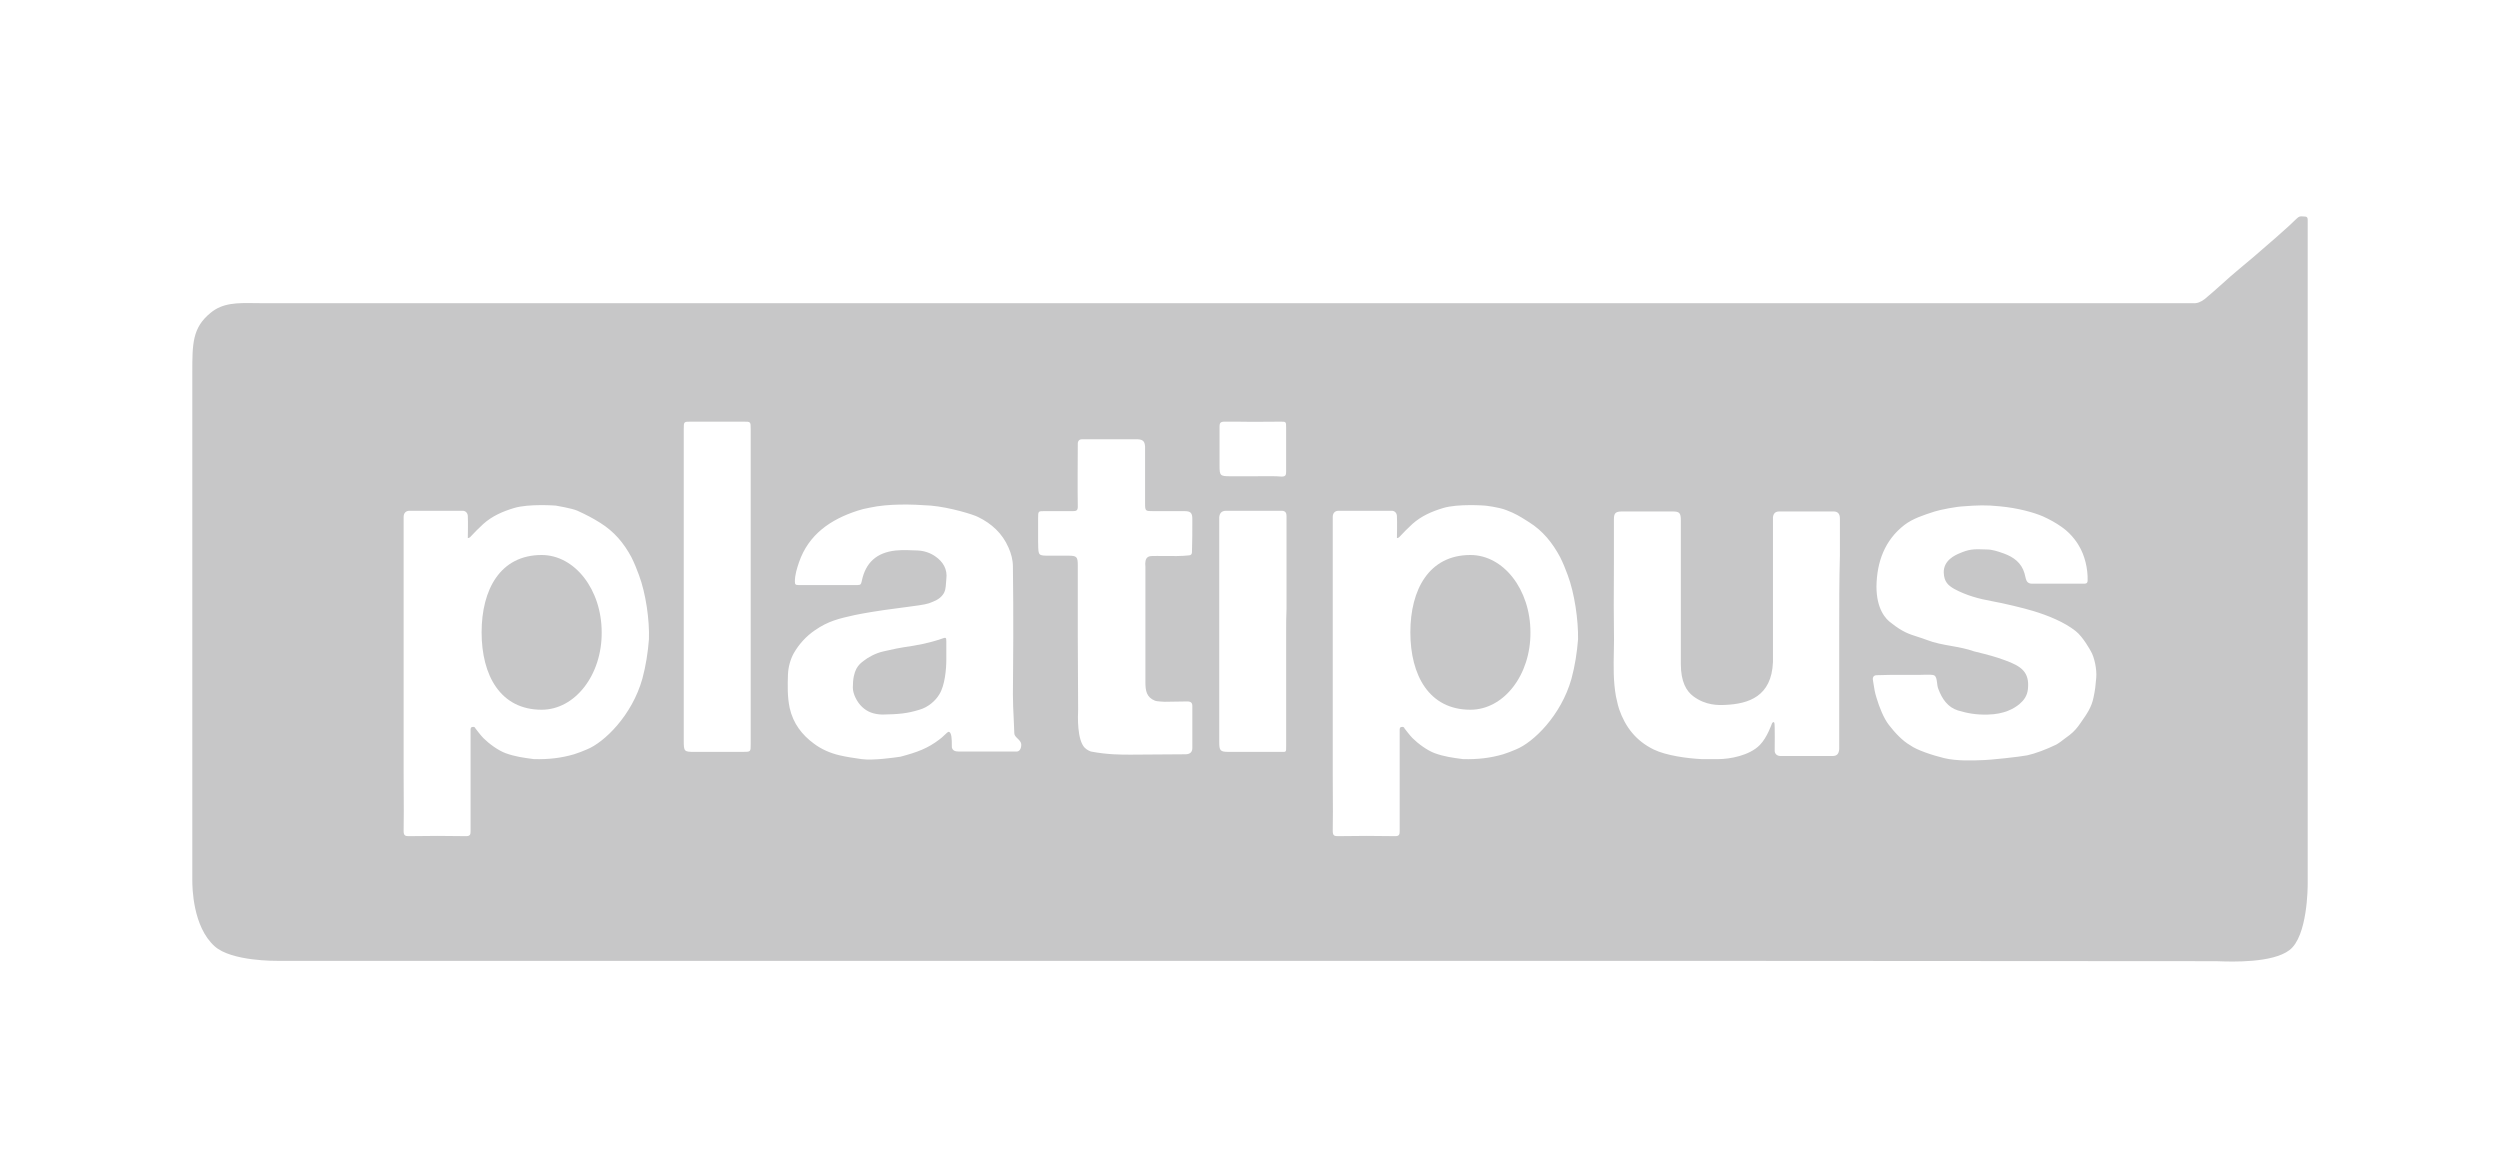 <svg width="104" height="48" viewBox="0 0 104 48" fill="none" xmlns="http://www.w3.org/2000/svg">
<path d="M39.367 26.68V27.441C39.367 27.829 39.31 28.505 39.08 28.878C38.922 29.151 38.607 29.424 38.248 29.525C37.731 29.683 37.401 29.712 36.698 29.726C36.353 29.712 36.095 29.625 35.865 29.41C35.65 29.209 35.478 28.864 35.478 28.605C35.478 27.844 35.722 27.643 35.937 27.485C36.095 27.355 36.425 27.168 36.755 27.097C36.832 27.081 36.909 27.063 36.987 27.046C37.189 27.001 37.395 26.955 37.602 26.924C38.119 26.852 38.65 26.752 39.152 26.579C39.353 26.507 39.367 26.507 39.367 26.68Z" fill="#C7C7C8"/>
<path d="M20.035 26.306C20.035 28.088 20.81 29.525 22.532 29.525C23.924 29.525 25.044 28.074 25.03 26.306C25.03 24.525 23.91 23.088 22.532 23.088C20.81 23.088 20.035 24.525 20.035 26.306Z" fill="#C7C7C8"/>
<path d="M61.169 29.525C59.447 29.525 58.671 28.088 58.671 26.306C58.671 24.525 59.447 23.088 61.169 23.088C62.547 23.088 63.666 24.525 63.666 26.306C63.68 28.074 62.561 29.525 61.169 29.525Z" fill="#C7C7C8"/>
<path fill-rule="evenodd" clip-rule="evenodd" d="M11.524 39.971H51.907C65.339 39.971 78.772 39.971 92.19 39.985C92.213 39.985 92.255 39.986 92.313 39.989C92.821 40.007 94.533 40.067 95.241 39.525C96 38.95 96 36.881 96 36.767V9.15C96 9.02 95.943 9.006 95.842 9.006C95.82 9.006 95.799 9.004 95.78 9.003C95.702 8.996 95.642 8.991 95.527 9.107C95.332 9.303 95.12 9.491 94.91 9.676C94.844 9.736 94.777 9.795 94.711 9.854C94.578 9.969 94.444 10.085 94.311 10.201C93.928 10.535 93.543 10.87 93.15 11.19C92.906 11.391 92.67 11.603 92.434 11.815C92.197 12.027 91.961 12.239 91.717 12.44C91.546 12.569 91.402 12.627 91.216 12.613H10.936C10.819 12.613 10.706 12.611 10.595 12.61C9.873 12.6 9.268 12.592 8.759 13.015C8 13.636 8 14.298 8 15.506C8 15.528 8 15.55 8 15.573V36.623C8 36.896 8.014 38.548 8.931 39.367C9.633 39.999 11.524 39.971 11.524 39.971ZM31.229 30.962V17.858C31.229 17.694 31.229 17.615 31.189 17.577C31.152 17.541 31.08 17.541 30.942 17.541H28.731C28.593 17.541 28.521 17.541 28.484 17.577C28.444 17.615 28.444 17.694 28.444 17.858V30.804C28.444 31.264 28.459 31.278 28.889 31.278H30.899C31.065 31.278 31.148 31.278 31.189 31.237C31.229 31.197 31.229 31.118 31.229 30.962ZM51.164 19.812H52.24C52.33 19.812 52.42 19.811 52.51 19.81C52.779 19.807 53.048 19.805 53.317 19.826C53.489 19.826 53.503 19.754 53.503 19.61V17.8C53.503 17.665 53.503 17.601 53.471 17.57C53.441 17.541 53.384 17.541 53.274 17.541C53.073 17.541 52.872 17.543 52.671 17.545C52.269 17.548 51.867 17.551 51.465 17.541H50.934C50.776 17.541 50.733 17.599 50.733 17.728V19.381C50.733 19.783 50.762 19.812 51.164 19.812ZM42.145 27.707C42.148 27.312 42.152 26.917 42.152 26.522C42.152 25.545 42.152 24.568 42.137 23.576C42.137 23.289 42.066 23.03 41.951 22.772C41.693 22.183 41.248 21.78 40.688 21.507C40.501 21.407 39.525 21.105 38.722 21.033C37.932 20.976 36.971 20.947 36.181 21.119L36.128 21.13C35.95 21.165 35.861 21.183 35.664 21.248C34.559 21.608 33.641 22.226 33.239 23.389C33.153 23.648 33.067 23.907 33.067 24.194C33.067 24.309 33.095 24.338 33.21 24.338H35.679C35.81 24.338 35.821 24.29 35.844 24.194L35.847 24.183L35.851 24.165C36.009 23.404 36.468 22.987 37.258 22.901C37.569 22.873 37.866 22.886 38.177 22.9L38.191 22.901C38.449 22.915 38.707 23.002 38.908 23.145C39.224 23.361 39.425 23.677 39.367 24.093C39.361 24.147 39.357 24.202 39.354 24.257C39.342 24.435 39.33 24.611 39.21 24.755C39.07 24.936 38.875 25.009 38.653 25.093L38.636 25.099C38.484 25.154 37.996 25.216 37.686 25.256C37.586 25.269 37.504 25.279 37.459 25.286C36.39 25.423 35.913 25.517 35.655 25.567C35.615 25.575 35.58 25.582 35.55 25.588C34.904 25.732 34.459 25.832 33.899 26.22C33.54 26.464 33.239 26.795 33.024 27.168C32.88 27.427 32.794 27.743 32.78 28.045L32.779 28.05C32.765 28.523 32.751 28.981 32.851 29.453C32.995 30.1 33.368 30.574 33.856 30.933C34.157 31.163 34.545 31.335 34.932 31.422C35.215 31.489 35.51 31.531 35.795 31.572L35.851 31.58C36.326 31.644 37.225 31.513 37.421 31.484C37.444 31.481 37.457 31.479 37.459 31.479C38.162 31.292 38.592 31.134 39.08 30.761C39.144 30.718 39.217 30.648 39.284 30.585C39.354 30.519 39.417 30.459 39.453 30.445C39.599 30.433 39.596 30.808 39.595 30.993C39.594 31.045 39.594 31.082 39.597 31.091C39.626 31.22 39.726 31.264 39.884 31.264H42.31C42.439 31.249 42.496 31.091 42.482 30.947C42.468 30.856 42.399 30.788 42.332 30.723C42.262 30.655 42.195 30.59 42.195 30.502C42.189 30.292 42.179 30.085 42.169 29.876C42.153 29.556 42.137 29.232 42.137 28.893C42.137 28.497 42.141 28.102 42.145 27.707ZM76.511 26.292V31.163C76.497 31.35 76.425 31.45 76.238 31.45H74.071C73.927 31.45 73.813 31.364 73.827 31.192C73.827 31.192 73.841 30.114 73.813 30.071C73.77 29.985 73.712 30.1 73.712 30.1C73.712 30.1 73.511 30.689 73.21 30.99C72.779 31.436 71.947 31.579 71.488 31.579H70.784C70.21 31.551 69.32 31.436 68.789 31.177C68.057 30.818 67.612 30.243 67.354 29.496C67.316 29.381 67.29 29.266 67.265 29.151C67.252 29.094 67.239 29.036 67.225 28.979C67.11 28.347 67.123 27.714 67.136 27.082C67.142 26.766 67.148 26.45 67.139 26.134C67.129 25.492 67.132 24.85 67.136 24.208C67.137 23.887 67.139 23.567 67.139 23.246V21.593C67.139 21.349 67.211 21.277 67.469 21.277H69.579C69.866 21.277 69.923 21.335 69.923 21.651V27.628C69.923 28.361 70.153 28.749 70.44 28.964C70.957 29.352 71.488 29.338 71.775 29.324C72.736 29.28 73.698 28.979 73.755 27.542V21.521C73.77 21.363 73.856 21.277 74.014 21.277H76.281C76.454 21.277 76.54 21.378 76.54 21.564V23.116C76.511 24.165 76.511 25.229 76.511 26.292ZM79.87 28.074H79.195C78.808 28.074 78.406 28.074 78.076 28.088C77.932 28.088 77.889 28.189 77.918 28.318C77.927 28.374 77.935 28.425 77.943 28.475C77.97 28.655 77.994 28.808 78.061 29.022C78.176 29.41 78.363 29.884 78.578 30.157C78.822 30.473 79.138 30.818 79.468 31.005C79.741 31.206 80.401 31.422 80.874 31.537C81.391 31.666 82.137 31.637 82.41 31.623C82.769 31.623 84.046 31.479 84.333 31.422C84.663 31.35 85.123 31.177 85.539 30.976C85.664 30.905 85.778 30.817 85.89 30.729C85.959 30.676 86.028 30.623 86.099 30.574C86.285 30.43 86.429 30.258 86.544 30.085L86.598 30.007C86.809 29.706 87.01 29.419 87.089 29.022C87.16 28.696 87.175 28.524 87.203 28.202L87.204 28.189C87.233 27.858 87.132 27.341 86.974 27.082C86.974 27.082 86.659 26.493 86.343 26.249C85.869 25.875 85.195 25.602 84.577 25.416C84.204 25.3 83.3 25.085 82.884 25.013C82.324 24.913 81.793 24.769 81.291 24.496C81.047 24.352 80.874 24.209 80.86 23.82C80.846 23.303 81.348 23.088 81.52 23.016C81.893 22.858 82.066 22.829 82.64 22.858C82.885 22.858 83.105 22.936 83.335 23.017L83.372 23.03C83.759 23.174 84.089 23.404 84.219 23.849C84.226 23.885 84.237 23.925 84.247 23.964C84.258 24.004 84.269 24.043 84.276 24.079C84.305 24.194 84.376 24.28 84.52 24.28H86.73C86.816 24.28 86.845 24.223 86.845 24.151C86.859 23.663 86.73 23.102 86.472 22.685C86.472 22.685 86.228 22.24 85.769 21.924C85.525 21.751 85.266 21.608 84.979 21.478C84.606 21.32 83.96 21.134 83.185 21.062C82.625 21.004 82.252 21.019 81.692 21.062C81.362 21.076 80.717 21.205 80.487 21.277L80.45 21.289C80.016 21.429 79.573 21.572 79.224 21.838C78.406 22.47 78.076 23.375 78.061 24.395C78.061 25.344 78.449 25.76 78.678 25.918C79.146 26.291 79.425 26.38 79.765 26.488C79.884 26.526 80.011 26.567 80.157 26.622C80.483 26.749 80.825 26.81 81.169 26.871C81.489 26.928 81.811 26.986 82.123 27.097L82.214 27.119C82.683 27.236 83.023 27.322 83.415 27.47C84.089 27.715 84.434 27.959 84.362 28.663C84.333 28.95 84.19 29.137 84.003 29.295C83.774 29.482 83.372 29.712 82.697 29.726C82.195 29.741 81.836 29.669 81.448 29.554C81.032 29.424 80.788 29.079 80.63 28.648C80.602 28.575 80.592 28.489 80.582 28.406C80.566 28.277 80.551 28.155 80.473 28.102C80.407 28.059 80.21 28.065 80.031 28.07C79.974 28.072 79.918 28.074 79.87 28.074ZM44.836 26.507V23.519C44.836 23.159 44.793 23.116 44.434 23.116H43.659C43.43 23.116 43.314 23.116 43.255 23.059C43.194 23.001 43.192 22.883 43.188 22.645C43.187 22.604 43.186 22.56 43.185 22.513V21.579C43.185 21.41 43.185 21.331 43.225 21.294C43.259 21.263 43.324 21.263 43.444 21.263H44.635C44.778 21.263 44.836 21.234 44.836 21.076C44.824 20.42 44.832 19.117 44.835 18.669L44.836 18.518C44.822 18.389 44.864 18.274 45.008 18.274H47.333C47.548 18.288 47.62 18.36 47.635 18.576V20.904C47.635 21.086 47.635 21.176 47.68 21.22C47.724 21.263 47.81 21.263 47.979 21.263H49.271C49.529 21.263 49.601 21.334 49.601 21.593C49.601 22.053 49.601 22.513 49.586 22.973C49.586 23.044 49.543 23.102 49.472 23.102C49.183 23.139 48.754 23.134 48.399 23.13C48.208 23.128 48.037 23.126 47.922 23.131C47.749 23.131 47.663 23.217 47.649 23.375C47.639 23.424 47.643 23.473 47.646 23.518C47.647 23.531 47.648 23.545 47.648 23.558C47.649 23.564 47.649 23.57 47.649 23.576V28.375C47.649 28.734 47.692 29.007 48.051 29.151C48.108 29.18 48.453 29.194 48.453 29.194C48.453 29.194 49.357 29.18 49.386 29.18C49.543 29.18 49.601 29.237 49.601 29.367V31.12C49.601 31.292 49.5 31.378 49.314 31.378C48.94 31.378 48.615 31.382 48.28 31.385C47.921 31.389 47.549 31.393 47.089 31.393L47.006 31.393C46.66 31.394 46.069 31.396 45.381 31.263C45.381 31.263 45.238 31.22 45.123 31.105C44.807 30.775 44.836 29.826 44.85 29.51C44.85 29.007 44.847 28.508 44.843 28.009C44.839 27.509 44.836 27.01 44.836 26.507ZM53.504 26.263V31.005L53.504 31.048C53.505 31.176 53.505 31.234 53.475 31.26C53.451 31.282 53.406 31.281 53.323 31.279C53.297 31.279 53.266 31.278 53.231 31.278H51.122C50.763 31.278 50.72 31.235 50.72 30.861V21.521C50.734 21.349 50.82 21.248 51.007 21.248H53.318C53.49 21.248 53.519 21.363 53.519 21.464V25.329C53.504 25.645 53.504 25.947 53.504 26.263ZM26.264 23.174C26.379 23.404 26.494 23.677 26.58 23.921C26.867 24.683 27.025 25.803 26.996 26.594C26.953 27.14 26.867 27.7 26.723 28.232C26.293 29.769 25.13 30.89 24.412 31.177C24.24 31.249 24.068 31.321 23.881 31.378C23.336 31.537 22.819 31.594 22.216 31.58L22.178 31.575C21.765 31.52 21.429 31.475 21.04 31.335C20.724 31.221 20.336 30.933 20.107 30.703C20.006 30.603 19.777 30.301 19.777 30.301C19.762 30.243 19.705 30.229 19.647 30.243C19.604 30.243 19.576 30.287 19.576 30.344V34.568C19.576 34.712 19.561 34.784 19.389 34.784C18.6 34.77 17.81 34.77 17.021 34.784C16.863 34.784 16.791 34.77 16.791 34.568C16.801 34.022 16.798 33.482 16.794 32.944C16.793 32.675 16.791 32.408 16.791 32.14V21.507C16.791 21.335 16.892 21.248 17.035 21.248H19.246C19.375 21.248 19.461 21.349 19.461 21.478C19.475 21.694 19.461 22.384 19.461 22.384C19.461 22.384 19.518 22.384 19.561 22.341C19.734 22.154 19.92 21.967 20.107 21.795C20.48 21.464 20.91 21.277 21.384 21.134C22.001 20.947 23.121 21.033 23.121 21.033C23.121 21.033 23.81 21.148 24.025 21.248C24.398 21.421 24.628 21.536 24.972 21.752C25.546 22.111 25.948 22.585 26.264 23.174ZM65.216 23.921C65.13 23.677 65.015 23.404 64.9 23.174C64.585 22.585 64.183 22.082 63.609 21.723L63.508 21.659C63.224 21.48 63.035 21.362 62.661 21.22C62.331 21.09 61.772 21.033 61.772 21.033C61.772 21.033 60.652 20.947 60.035 21.134C59.561 21.277 59.131 21.464 58.758 21.795C58.571 21.967 58.384 22.154 58.212 22.341C58.169 22.384 58.112 22.384 58.112 22.384C58.112 22.384 58.126 21.694 58.112 21.478C58.112 21.349 58.026 21.248 57.896 21.248H55.686C55.543 21.248 55.442 21.335 55.442 21.507V32.14C55.442 32.408 55.444 32.675 55.445 32.944C55.449 33.482 55.452 34.022 55.442 34.568C55.442 34.77 55.514 34.784 55.672 34.784C56.461 34.77 57.251 34.77 58.04 34.784C58.212 34.784 58.227 34.712 58.227 34.568V30.344C58.227 30.287 58.255 30.243 58.298 30.243C58.356 30.229 58.413 30.243 58.427 30.301C58.427 30.301 58.657 30.603 58.758 30.703C58.987 30.933 59.375 31.221 59.691 31.335C60.08 31.475 60.416 31.52 60.829 31.575L60.867 31.58C61.47 31.594 61.987 31.537 62.532 31.378C62.719 31.321 62.891 31.249 63.063 31.177C63.781 30.89 64.944 29.769 65.374 28.232C65.518 27.7 65.604 27.14 65.647 26.594C65.661 25.803 65.503 24.683 65.216 23.921Z" fill="#C7C7C8"/>
</svg>
